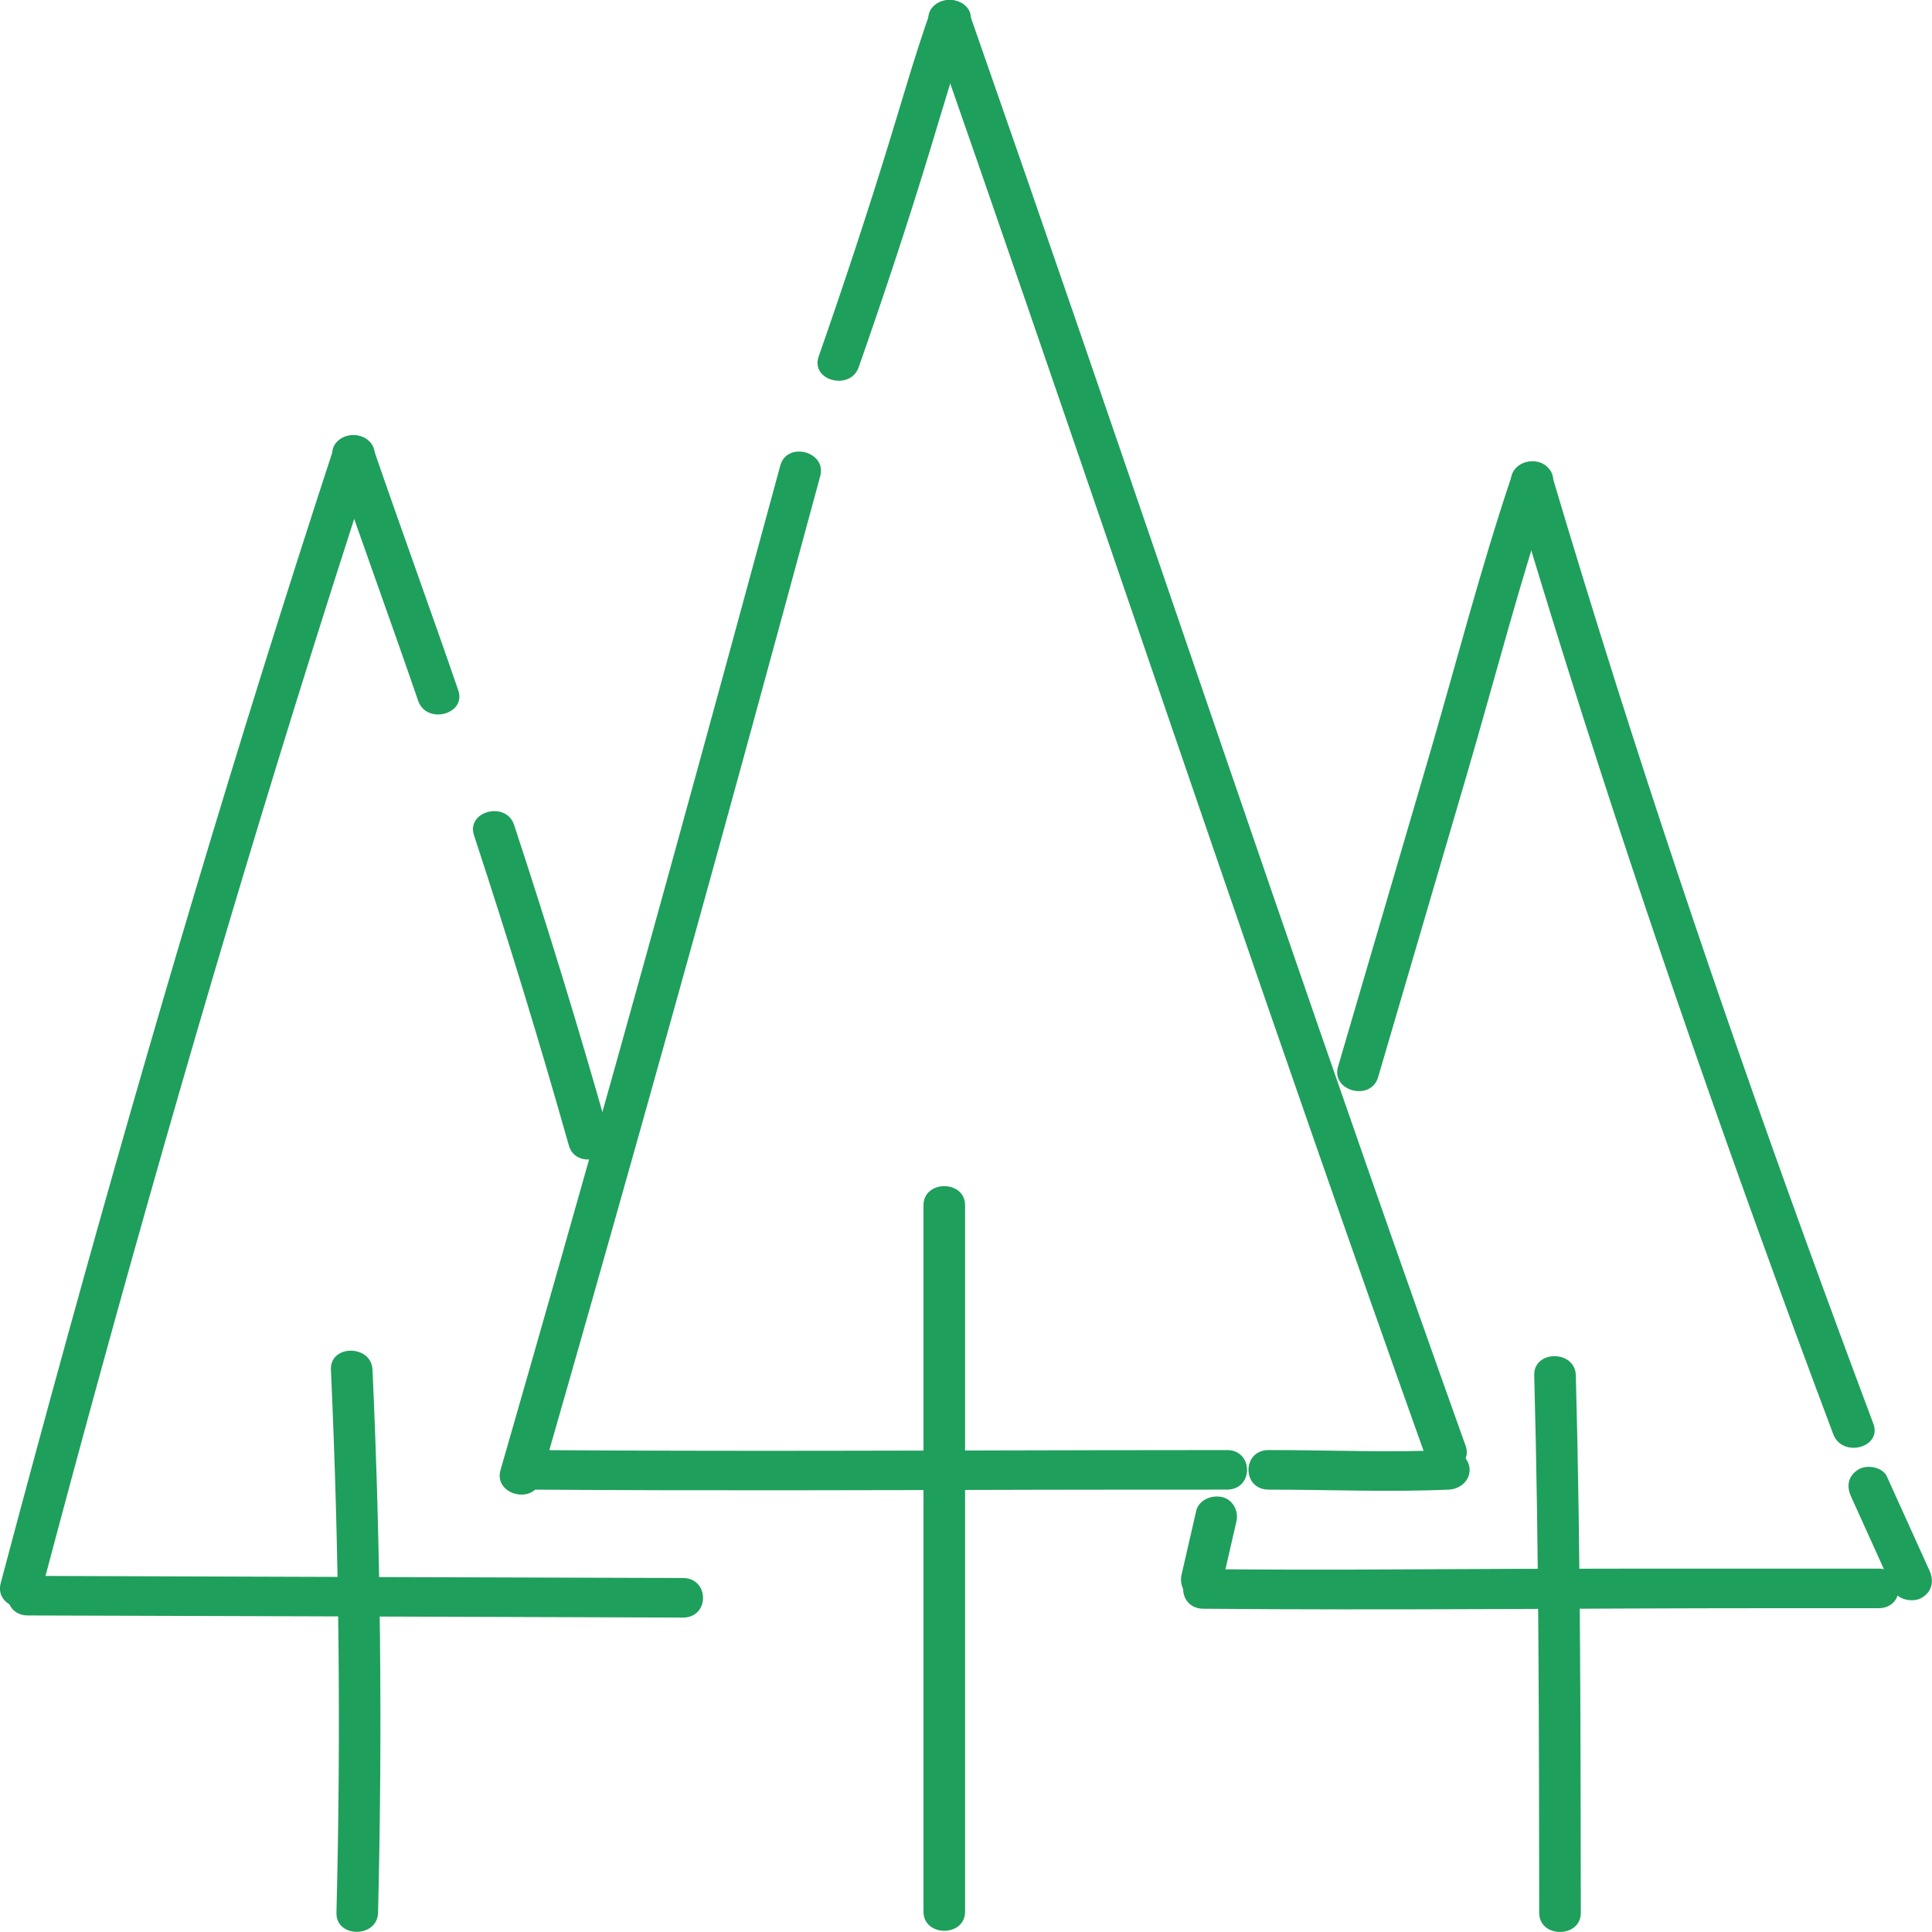 <svg width="120" height="120" viewBox="0 0 120 120" fill="none" xmlns="http://www.w3.org/2000/svg">
<g clip-path="url(#clip0_642_419)">
<path d="M20.71 27.886C14.759 46.057 9.334 64.375 4.253 82.774C2.824 87.952 1.42 93.146 0.042 98.34C-0.362 99.872 2.126 100.527 2.531 98.995C7.414 80.546 12.632 62.171 18.299 43.919C19.892 38.782 21.528 33.654 23.198 28.542C23.698 27.026 21.201 26.379 20.71 27.886Z" fill="#1F9F5C"/>
<path d="M1.722 100.339C15.285 100.38 28.857 100.42 42.42 100.47C44.082 100.478 44.082 98.02 42.42 98.012C28.857 97.971 15.285 97.93 1.722 97.881C0.06 97.873 0.052 100.33 1.722 100.339Z" fill="#1F9F5C"/>
<path d="M20.554 85.076C21.062 96.316 21.183 107.564 20.898 118.804C20.855 120.385 23.439 120.385 23.482 118.804C23.758 107.564 23.646 96.308 23.137 85.076C23.069 83.503 20.485 83.495 20.554 85.076Z" fill="#1F9F5C"/>
<path d="M57.359 74.861C57.359 89.484 57.359 104.107 57.359 118.738C57.359 120.319 59.943 120.319 59.943 118.738C59.943 104.115 59.943 89.492 59.943 74.861C59.943 73.279 57.359 73.279 57.359 74.861Z" fill="#1F9F5C"/>
<path d="M20.711 28.534C22.433 33.539 24.25 38.52 25.972 43.525C26.489 45.025 28.986 44.377 28.461 42.87C26.739 37.864 24.922 32.884 23.199 27.878C22.691 26.387 20.194 27.026 20.711 28.534Z" fill="#1F9F5C"/>
<path d="M29.443 51.889C31.544 58.271 33.507 64.694 35.333 71.149C35.764 72.673 38.261 72.026 37.822 70.494C35.996 64.039 34.033 57.616 31.931 51.234C31.432 49.735 28.943 50.374 29.443 51.889Z" fill="#1F9F5C"/>
<path d="M48.465 28.919C43.97 45.467 39.449 61.999 34.755 78.49C33.541 82.766 32.318 87.034 31.087 91.311C30.648 92.834 33.136 93.49 33.576 91.966C37.898 76.917 42.135 61.851 46.269 46.753C47.836 41.027 49.395 35.3 50.945 29.574C51.367 28.042 48.878 27.387 48.465 28.919Z" fill="#1F9F5C"/>
<path d="M33.153 92.523C43.71 92.597 54.259 92.556 64.817 92.531C68.615 92.523 72.412 92.523 76.21 92.523C77.872 92.523 77.872 90.066 76.21 90.066C64.877 90.066 53.536 90.131 42.203 90.106C39.189 90.098 36.167 90.09 33.153 90.066C31.491 90.049 31.491 92.507 33.153 92.523Z" fill="#1F9F5C"/>
<path d="M53.338 22.799C54.897 18.351 56.378 13.886 57.747 9.388C58.548 6.75 59.315 4.104 60.227 1.499C60.753 -0.008 58.255 -0.647 57.739 0.844C56.826 3.449 56.068 6.095 55.259 8.733C53.881 13.23 52.4 17.703 50.849 22.143C50.324 23.651 52.822 24.298 53.338 22.799Z" fill="#1F9F5C"/>
<path d="M57.738 1.499C65.824 24.626 73.618 47.843 81.678 70.978C83.943 77.474 86.225 83.971 88.541 90.451C89.075 91.942 91.572 91.303 91.03 89.795C82.815 66.824 75.021 43.73 67.09 20.669C64.817 14.058 62.526 7.447 60.218 0.844C59.71 -0.647 57.213 -1.12818e-06 57.738 1.499Z" fill="#1F9F5C"/>
<path d="M78.795 92.523C82.523 92.523 86.269 92.687 89.99 92.523C90.687 92.49 91.281 91.982 91.281 91.294C91.281 90.655 90.687 90.033 89.99 90.065C86.269 90.229 82.523 90.065 78.795 90.065C77.133 90.065 77.124 92.523 78.795 92.523Z" fill="#1F9F5C"/>
<path d="M93.907 29.525C91.926 35.407 90.385 41.444 88.637 47.392C86.794 53.675 84.951 59.967 83.108 66.251C82.661 67.774 85.149 68.43 85.597 66.906C87.44 60.623 89.283 54.331 91.126 48.047C92.865 42.1 94.415 36.062 96.396 30.18C96.912 28.665 94.415 28.017 93.907 29.525Z" fill="#1F9F5C"/>
<path d="M93.907 30.172C98.497 45.663 103.638 61.008 109.132 76.229C110.682 80.521 112.258 84.806 113.868 89.082C114.42 90.565 116.917 89.926 116.357 88.427C110.674 73.271 105.291 58.001 100.409 42.591C99.031 38.241 97.696 33.891 96.396 29.517C95.948 28.001 93.459 28.648 93.907 30.172Z" fill="#1F9F5C"/>
<path d="M114.97 92.949C115.848 94.899 116.735 96.84 117.613 98.79C117.88 99.38 118.845 99.56 119.379 99.233C120.025 98.839 120.128 98.184 119.844 97.553C118.965 95.603 118.078 93.662 117.2 91.712C116.933 91.122 115.969 90.942 115.435 91.27C114.78 91.663 114.677 92.318 114.97 92.949Z" fill="#1F9F5C"/>
<path d="M74.299 93.842C73.998 95.169 73.688 96.488 73.387 97.815C73.24 98.438 73.585 99.175 74.291 99.331C74.945 99.47 75.729 99.142 75.884 98.471C76.185 97.143 76.495 95.825 76.797 94.497C76.943 93.875 76.599 93.137 75.893 92.982C75.238 92.843 74.454 93.17 74.299 93.842Z" fill="#1F9F5C"/>
<path d="M74.738 99.921C86.441 100.027 98.153 99.888 109.864 99.888C112.138 99.888 114.411 99.888 116.693 99.888C118.355 99.888 118.355 97.43 116.693 97.43C106.678 97.43 96.671 97.414 86.656 97.479C82.686 97.504 78.717 97.496 74.747 97.463C73.068 97.455 73.068 99.912 74.738 99.921Z" fill="#1F9F5C"/>
<path d="M95.293 85.42C95.595 96.546 95.586 107.687 95.603 118.812C95.603 120.393 98.187 120.393 98.187 118.812C98.17 107.679 98.178 96.546 97.877 85.42C97.834 83.839 95.25 83.839 95.293 85.42Z" fill="#1F9F5C"/>
</g>
<defs>
<clipPath id="clip0_642_419">
<rect width="120" height="120" fill="white"/>
</clipPath>
</defs>
</svg>
